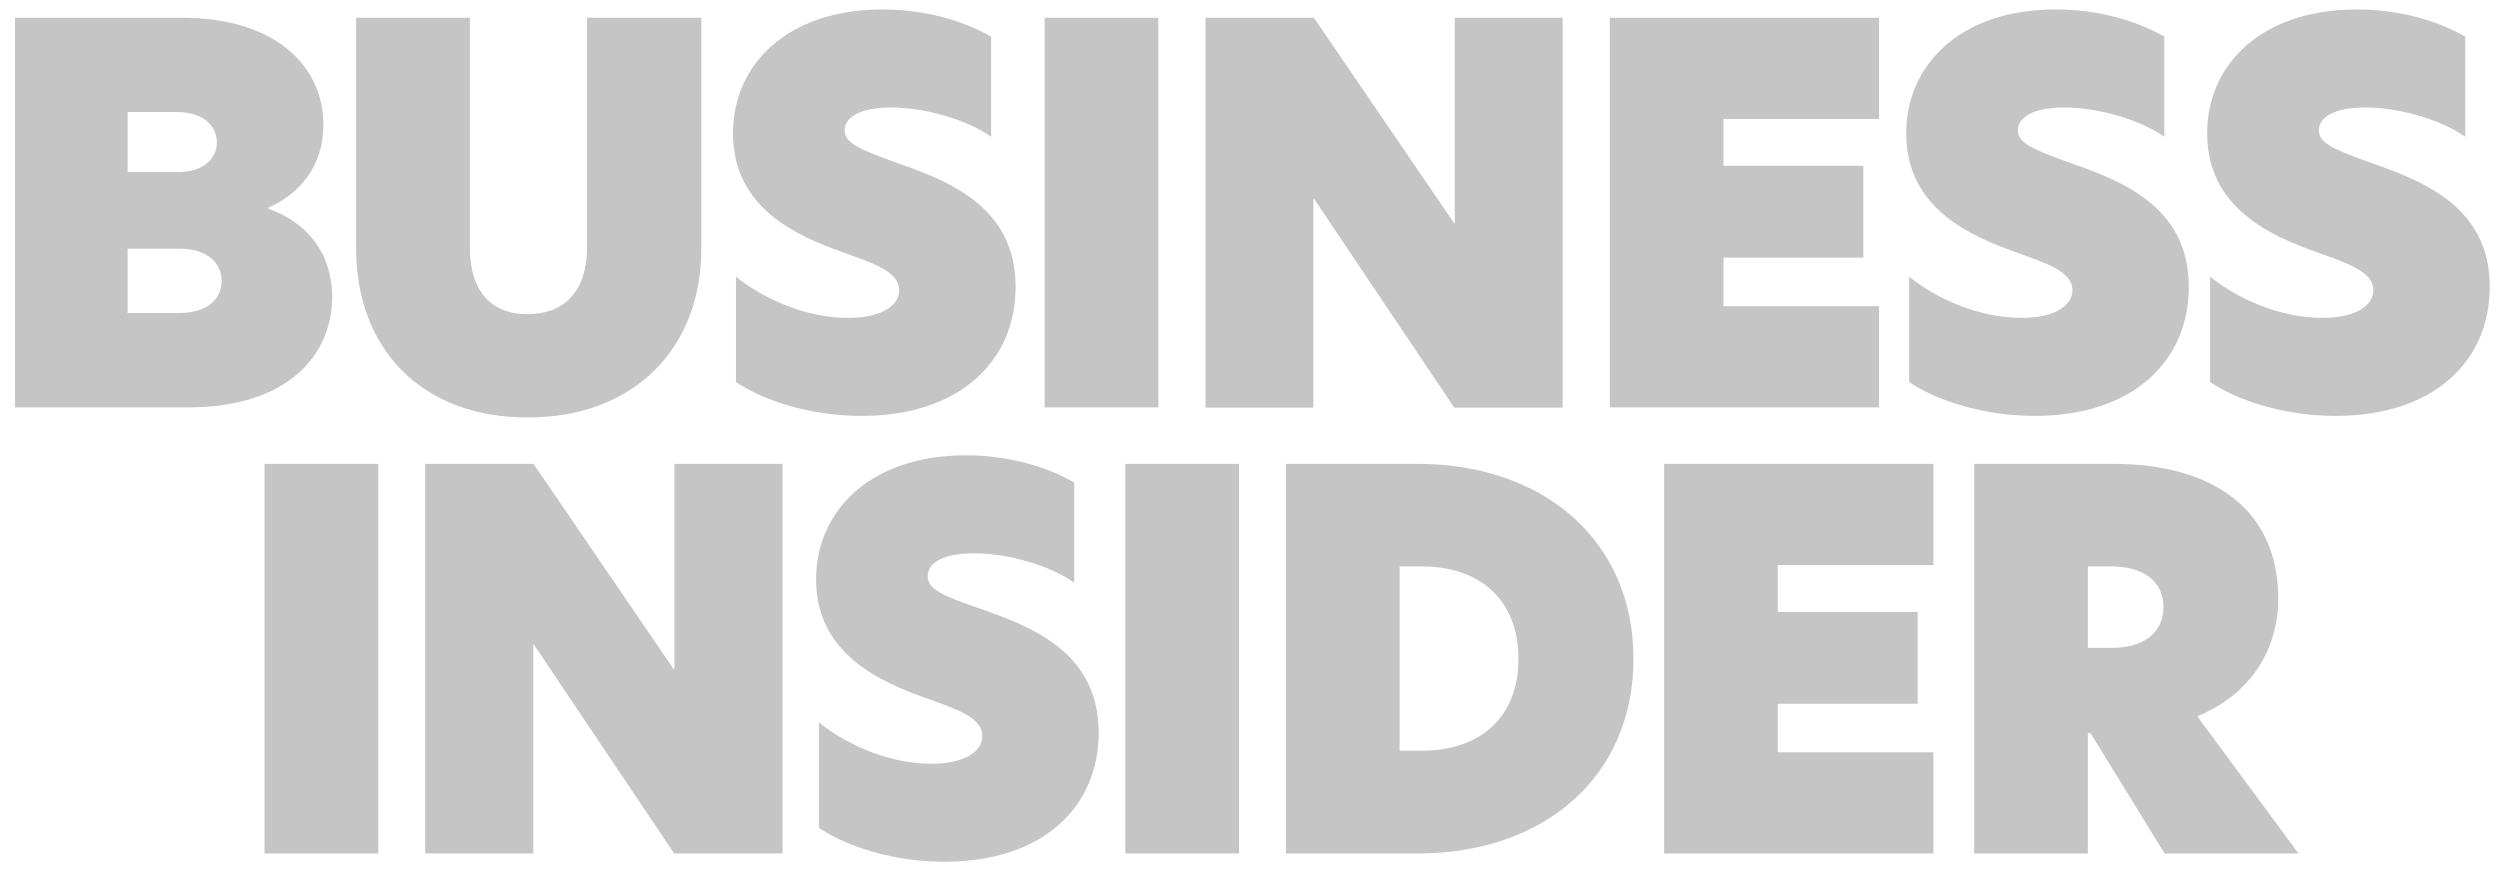 <svg xmlns="http://www.w3.org/2000/svg" width="132" height="46" viewBox="0 0 132 46" fill="none"><g clip-path="url(#clip0_60_7)"><path fill-rule="evenodd" clip-rule="evenodd" d="M0.791 0.936H9.608C14.515 0.936 17.075 3.467 17.075 6.589C17.075 8.741 15.866 10.203 14.178 10.963V11.019C16.33 11.792 17.539 13.494 17.539 15.673C17.539 18.781 15.148 21.509 9.959 21.509H0.791V0.936ZM9.326 9.092C10.789 9.092 11.45 8.347 11.45 7.517C11.45 6.688 10.789 5.914 9.326 5.914H6.739V9.078H9.326V9.092ZM9.411 16.531C10.958 16.531 11.703 15.786 11.703 14.83C11.703 13.873 10.93 13.128 9.439 13.128H6.739V16.531H9.411ZM18.805 13.142V0.936H24.809V13.086C24.809 15.378 25.934 16.587 27.861 16.587C29.787 16.587 30.997 15.378 30.997 13.058V0.936H37.03V13.142C37.03 18.317 33.556 22.044 27.861 22.044C22.166 22.044 18.805 18.317 18.805 13.142ZM52.33 1.934V7.222C51.036 6.308 48.828 5.675 47.042 5.675C45.411 5.675 44.595 6.195 44.595 6.884C44.595 7.573 45.509 7.925 47.127 8.516C49.883 9.486 53.623 10.78 53.623 15.153C53.623 19.062 50.67 21.959 45.495 21.959C42.823 21.959 40.377 21.186 38.858 20.173V14.605C40.348 15.814 42.598 16.784 44.778 16.784C46.62 16.784 47.478 16.095 47.478 15.322C47.478 14.323 46.072 13.887 44.398 13.283C42.191 12.481 38.703 11.047 38.703 7.053C38.689 3.453 41.53 0.5 46.592 0.5C48.828 0.5 50.839 1.077 52.33 1.934ZM55.156 0.936H61.161V21.509H55.156V0.936ZM82.508 21.523H76.784L69.373 10.484H69.345V21.523H63.65V0.936H69.373L76.784 11.792H76.812V0.936H82.508V21.523ZM84.997 0.936H99.214V6.28H91.001V8.755H98.384V13.606H91.001V16.166H99.214V21.509H84.997V0.936ZM114.275 1.934V7.222C112.981 6.308 110.773 5.675 108.987 5.675C107.356 5.675 106.541 6.195 106.541 6.884C106.541 7.573 107.455 7.925 109.072 8.516C111.828 9.486 115.569 10.78 115.569 15.153C115.569 19.062 112.616 21.959 107.441 21.959C104.769 21.959 102.322 21.186 100.803 20.173V14.605C102.294 15.814 104.544 16.784 106.723 16.784C108.566 16.784 109.423 16.095 109.423 15.322C109.423 14.323 108.017 13.887 106.344 13.283C104.136 12.481 100.648 11.047 100.648 7.053C100.634 3.453 103.475 0.5 108.537 0.5C110.773 0.5 112.784 1.077 114.275 1.934ZM130.166 1.934V7.222C128.872 6.308 126.664 5.675 124.878 5.675C123.247 5.675 122.431 6.195 122.431 6.884C122.431 7.573 123.345 7.925 124.962 8.516C127.719 9.486 131.459 10.78 131.459 15.153C131.459 19.062 128.506 21.959 123.331 21.959C120.659 21.959 118.212 21.186 116.694 20.173V14.605C118.184 15.814 120.434 16.784 122.614 16.784C124.456 16.784 125.314 16.095 125.314 15.322C125.314 14.323 123.908 13.887 122.234 13.283C120.026 12.481 116.539 11.047 116.539 7.053C116.525 3.453 119.366 0.5 124.428 0.5C126.664 0.5 128.675 1.077 130.166 1.934ZM13.967 45.064H19.972V24.491H13.967V45.064ZM41.319 24.491H35.609V35.347H35.581L28.17 24.491H22.447V45.064H28.156V34.025H28.184L35.595 45.064H41.319V24.491ZM50.994 24.041C45.931 24.041 43.09 26.994 43.09 30.594C43.09 34.587 46.592 36.022 48.786 36.823C50.473 37.428 51.865 37.864 51.865 38.862C51.865 39.636 51.008 40.325 49.166 40.325C46.986 40.325 44.736 39.355 43.245 38.145V43.714C44.764 44.727 47.211 45.5 49.883 45.5C55.058 45.5 58.011 42.603 58.011 38.694C58.011 34.32 54.27 33.013 51.514 32.056C49.883 31.48 48.983 31.142 48.983 30.425C48.983 29.708 49.812 29.216 51.43 29.216C53.215 29.216 55.423 29.848 56.717 30.762V25.475C55.227 24.617 53.215 24.041 50.994 24.041ZM59.417 45.064H65.422V24.491H59.417V45.064ZM73.901 39.636H75.055C78.162 39.636 80.173 37.878 80.173 34.784C80.173 31.691 78.162 29.905 75.055 29.905H73.901V39.636ZM86.248 34.784C86.248 40.986 81.566 45.064 74.844 45.064H67.897V24.491H74.844C81.566 24.491 86.248 28.597 86.248 34.784ZM87.865 45.064H102.083V39.72H93.87V37.161H101.253V32.309H93.87V29.834H102.083V24.491H87.865V45.064ZM111.533 34.208C113.051 34.208 114.233 33.491 114.233 32.056C114.233 30.622 113.051 29.905 111.505 29.905H110.239V34.208H111.533ZM121.362 45.064H114.289L110.38 38.708H110.239V45.064H104.234V24.491H111.561C116.708 24.491 120.294 26.783 120.294 31.648C120.294 33.575 119.436 36.388 116.019 37.822L121.362 45.064Z" fill="#C5C5C5"></path></g><defs><clipPath id="clip0_60_7"><rect width="130.781" height="45" fill="white" transform="translate(0.734 0.5)"></rect></clipPath></defs></svg>
